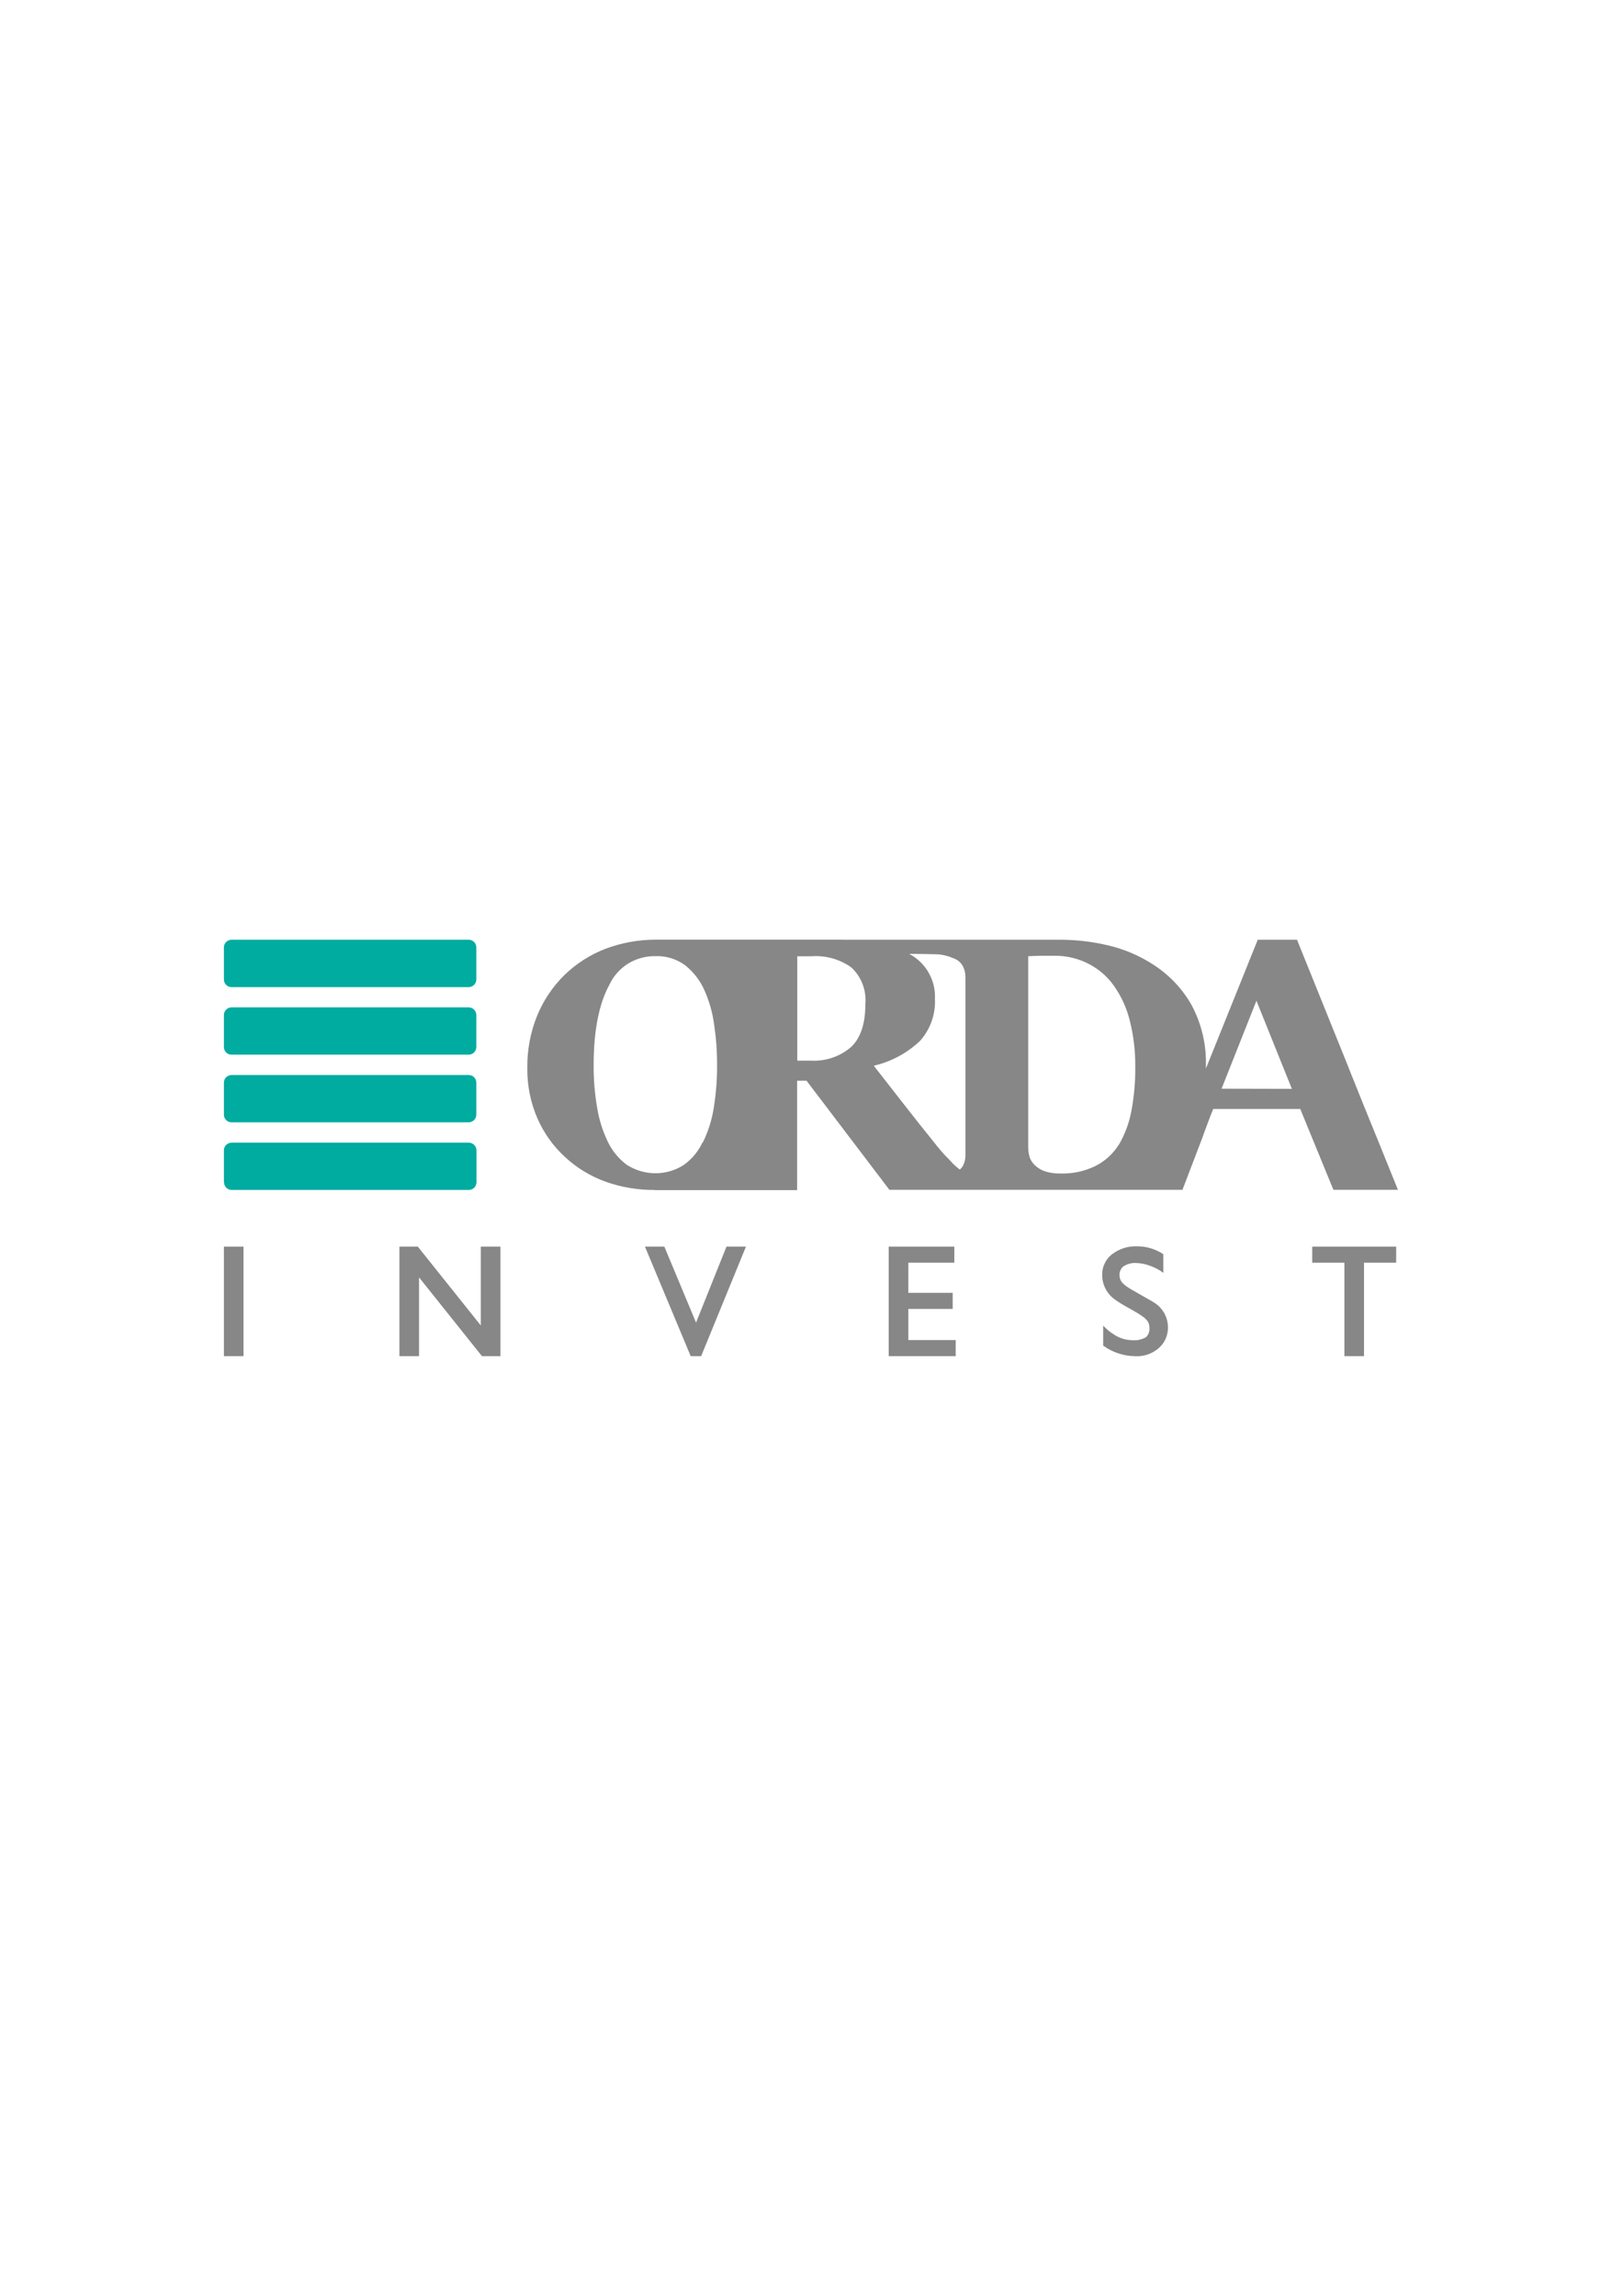 <?xml version="1.0" encoding="UTF-8"?> <svg xmlns="http://www.w3.org/2000/svg" xmlns:xlink="http://www.w3.org/1999/xlink" xmlns:xodm="http://www.corel.com/coreldraw/odm/2003" xml:space="preserve" width="210mm" height="297mm" version="1.0" shape-rendering="geometricPrecision" text-rendering="geometricPrecision" image-rendering="optimizeQuality" fill-rule="evenodd" clip-rule="evenodd" viewBox="0 0 21000 29700" data-name="ÃÂ¡ÃÂ»ÃÂ¾ÃÂ¹ 1"> <g id="Слой_x0020_1">  </g> <g id="Слой_x0020_1_0">  </g> <g id="Слой_x0020_1_1">  </g> <g id="Слой_x0020_1_2">  </g> <g id="Слой_x0020_1_3">  </g> <g id="Слой_x0020_1_4">  </g> <g id="Слой_x0020_1_4_5">  <g id="_1628168192656" data-v-372be730="data-v-372be730"> </g> <g id="_1628168189104" data-v-372be730="data-v-372be730"> </g> <g id="_1628168188336"> <g> <path fill="#00ABA0" d="M2897 12671l0 -415c0,-26 10,-51 29,-70 19,-18 44,-29 70,-29l3068 0c26,0 52,10 70,29 19,19 29,44 29,70l0 415c0,26 -11,51 -29,70 -19,18 -44,29 -70,29l-3068 0c-26,0 -52,-10 -70,-29 -19,-19 -29,-44 -29,-70z" data-v-372be730="data-v-372be730"></path> <path fill="#00ABA0" d="M2897 15295l0 -415c0,-26 11,-51 30,-69 19,-18 44,-29 70,-29l3068 0c26,0 51,10 70,29 19,18 29,43 30,69l0 415c0,26 -11,51 -29,70 -19,19 -44,29 -70,29l-3068 0c-26,0 -52,-10 -70,-29 -19,-19 -29,-44 -29,-70z" data-v-372be730="data-v-372be730"></path> <path fill="#00ABA0" d="M2897 14420l0 -414c0,-26 10,-51 29,-70 19,-18 44,-29 70,-29l3068 0c26,0 52,10 70,29 19,19 29,44 29,70l0 414c0,26 -11,51 -29,70 -19,18 -44,29 -70,29l-3068 0c-26,0 -52,-10 -70,-29 -19,-19 -29,-44 -29,-70z" data-v-372be730="data-v-372be730"></path> <path fill="#00ABA0" d="M2897 13545l0 -414c0,-26 10,-51 29,-70 19,-19 44,-29 70,-29l3068 0c26,0 52,10 70,29 19,19 29,44 29,70l0 414c0,26 -11,51 -29,70 -19,19 -44,29 -70,29l-3068 0c-26,0 -52,-10 -70,-29 -19,-19 -29,-44 -29,-70z" data-v-372be730="data-v-372be730"></path> </g> <path fill="#878787" fill-rule="nonzero" d="M9095 14778c68,-140 116,-290 140,-444 30,-186 45,-374 43,-562 1,-173 -12,-346 -38,-517 -20,-155 -63,-305 -127,-448 -55,-124 -140,-233 -247,-319 -111,-82 -247,-124 -385,-119 -125,-2 -248,32 -354,97 -106,66 -190,161 -242,273 -135,246 -204,595 -204,1045 -1,182 14,363 45,543 24,154 71,303 139,444 56,118 141,221 247,299 110,70 238,108 368,108 131,0 259,-37 368,-108 106,-76 190,-178 244,-296l0 3zm5380 34c79,-134 134,-281 163,-434 36,-191 54,-386 51,-581 2,-198 -21,-394 -69,-586 -38,-161 -107,-315 -202,-451 -84,-122 -198,-222 -330,-290 -139,-72 -293,-108 -449,-106 -54,0 -115,0 -182,0l-153 6 0 2460c-1,49 6,98 20,146 16,41 42,77 75,106 37,34 82,59 130,74 65,19 132,27 199,25 154,4 306,-29 444,-96 124,-62 229,-157 302,-274zm2241 -725l-459 -1141 -451 1138 910 2zm-6400 -1152l0 786 174 0c191,11 378,-52 522,-176 124,-117 185,-302 185,-556 8,-87 -5,-176 -36,-258 -32,-82 -81,-156 -146,-216 -150,-107 -334,-158 -518,-144l-181 0 0 565zm-1844 2459c-216,2 -431,-34 -634,-106 -195,-70 -374,-178 -526,-319 -153,-140 -274,-309 -357,-498 -90,-206 -135,-429 -132,-654 -3,-233 40,-465 129,-682 81,-196 201,-374 354,-524 150,-145 328,-259 523,-335 209,-79 432,-120 656,-120l2364 0c407,0 717,63 927,190 102,57 187,141 243,243 57,102 84,217 78,333 10,200 -60,396 -195,546 -167,157 -372,267 -596,319l363 465c137,177 281,357 429,541 47,61 107,133 193,218 38,44 81,84 128,119 17,-14 30,-30 41,-49 22,-43 33,-92 32,-140l0 -2294c1,-49 -9,-97 -30,-141 -24,-49 -66,-87 -117,-106 -59,-26 -121,-44 -184,-52 -64,-10 -1356,-16 -1394,-19l0 -172 2970 0c199,2 398,25 592,71 217,49 424,138 609,261 200,132 366,309 482,517 129,243 192,515 183,790l0 28 671 -1667 508 0 643 1593 47 119c132,330 248,617 347,858l269 665 -835 0 -429 -1046 -1126 0c-26,61 -45,112 -75,194 -24,61 -44,118 -62,169l-261 683 -3792 0 -1072 -1411 -122 0 0 938c0,10 0,18 0,28l0 449 -1844 0 0 -1z"></path> <g> <polygon fill="#878787" fill-rule="nonzero" points="3151,16127 2897,16127 2897,17544 3151,17544 " data-v-372be730="data-v-372be730"></polygon> <polygon fill="#878787" fill-rule="nonzero" points="6475,16127 6475,17544 6236,17544 5422,16525 5422,17544 5168,17544 5168,16127 5406,16127 6221,17147 6221,16127 " data-v-372be730="data-v-372be730"></polygon> <polygon fill="#878787" fill-rule="nonzero" points="9652,16127 9072,17544 8937,17544 8345,16127 8596,16127 9006,17110 9400,16127 " data-v-372be730="data-v-372be730"></polygon> <polygon fill="#878787" fill-rule="nonzero" points="12348,16127 12348,16335 11753,16335 11753,16725 12327,16725 12327,16933 11753,16933 11753,17336 12366,17336 12366,17544 11499,17544 11499,16127 " data-v-372be730="data-v-372be730"></polygon> <path fill="#878787" fill-rule="nonzero" d="M15052 16226l0 240c-51,-38 -108,-68 -168,-90 -58,-22 -120,-35 -182,-37 -61,-4 -121,13 -172,48 -15,15 -27,32 -35,52 -8,20 -11,41 -9,62 0,72 46,119 157,183 205,119 256,144 300,173 51,34 93,80 123,133 29,54 45,114 46,175 2,51 -8,103 -28,150 -20,47 -51,90 -90,124 -83,73 -191,111 -301,106 -151,-1 -297,-49 -419,-137l0 -259c42,45 89,84 141,116 66,44 143,69 223,72 66,8 133,-5 191,-39 15,-15 27,-33 34,-53 8,-20 11,-41 10,-62 0,-78 -29,-117 -140,-187 -112,-70 -198,-106 -299,-179 -52,-35 -95,-81 -125,-136 -30,-55 -46,-115 -48,-178 -2,-52 7,-104 29,-151 21,-48 53,-90 94,-123 94,-73 212,-111 331,-106 118,0 234,35 333,99l4 5zm0 0l0 0 0 0z"></path> <polygon fill="#878787" fill-rule="nonzero" points="18065,16127 18065,16335 17649,16335 17649,17544 17395,17544 17395,16335 16979,16335 16979,16127 " data-v-372be730="data-v-372be730"></polygon> </g> </g> </g> </svg> 